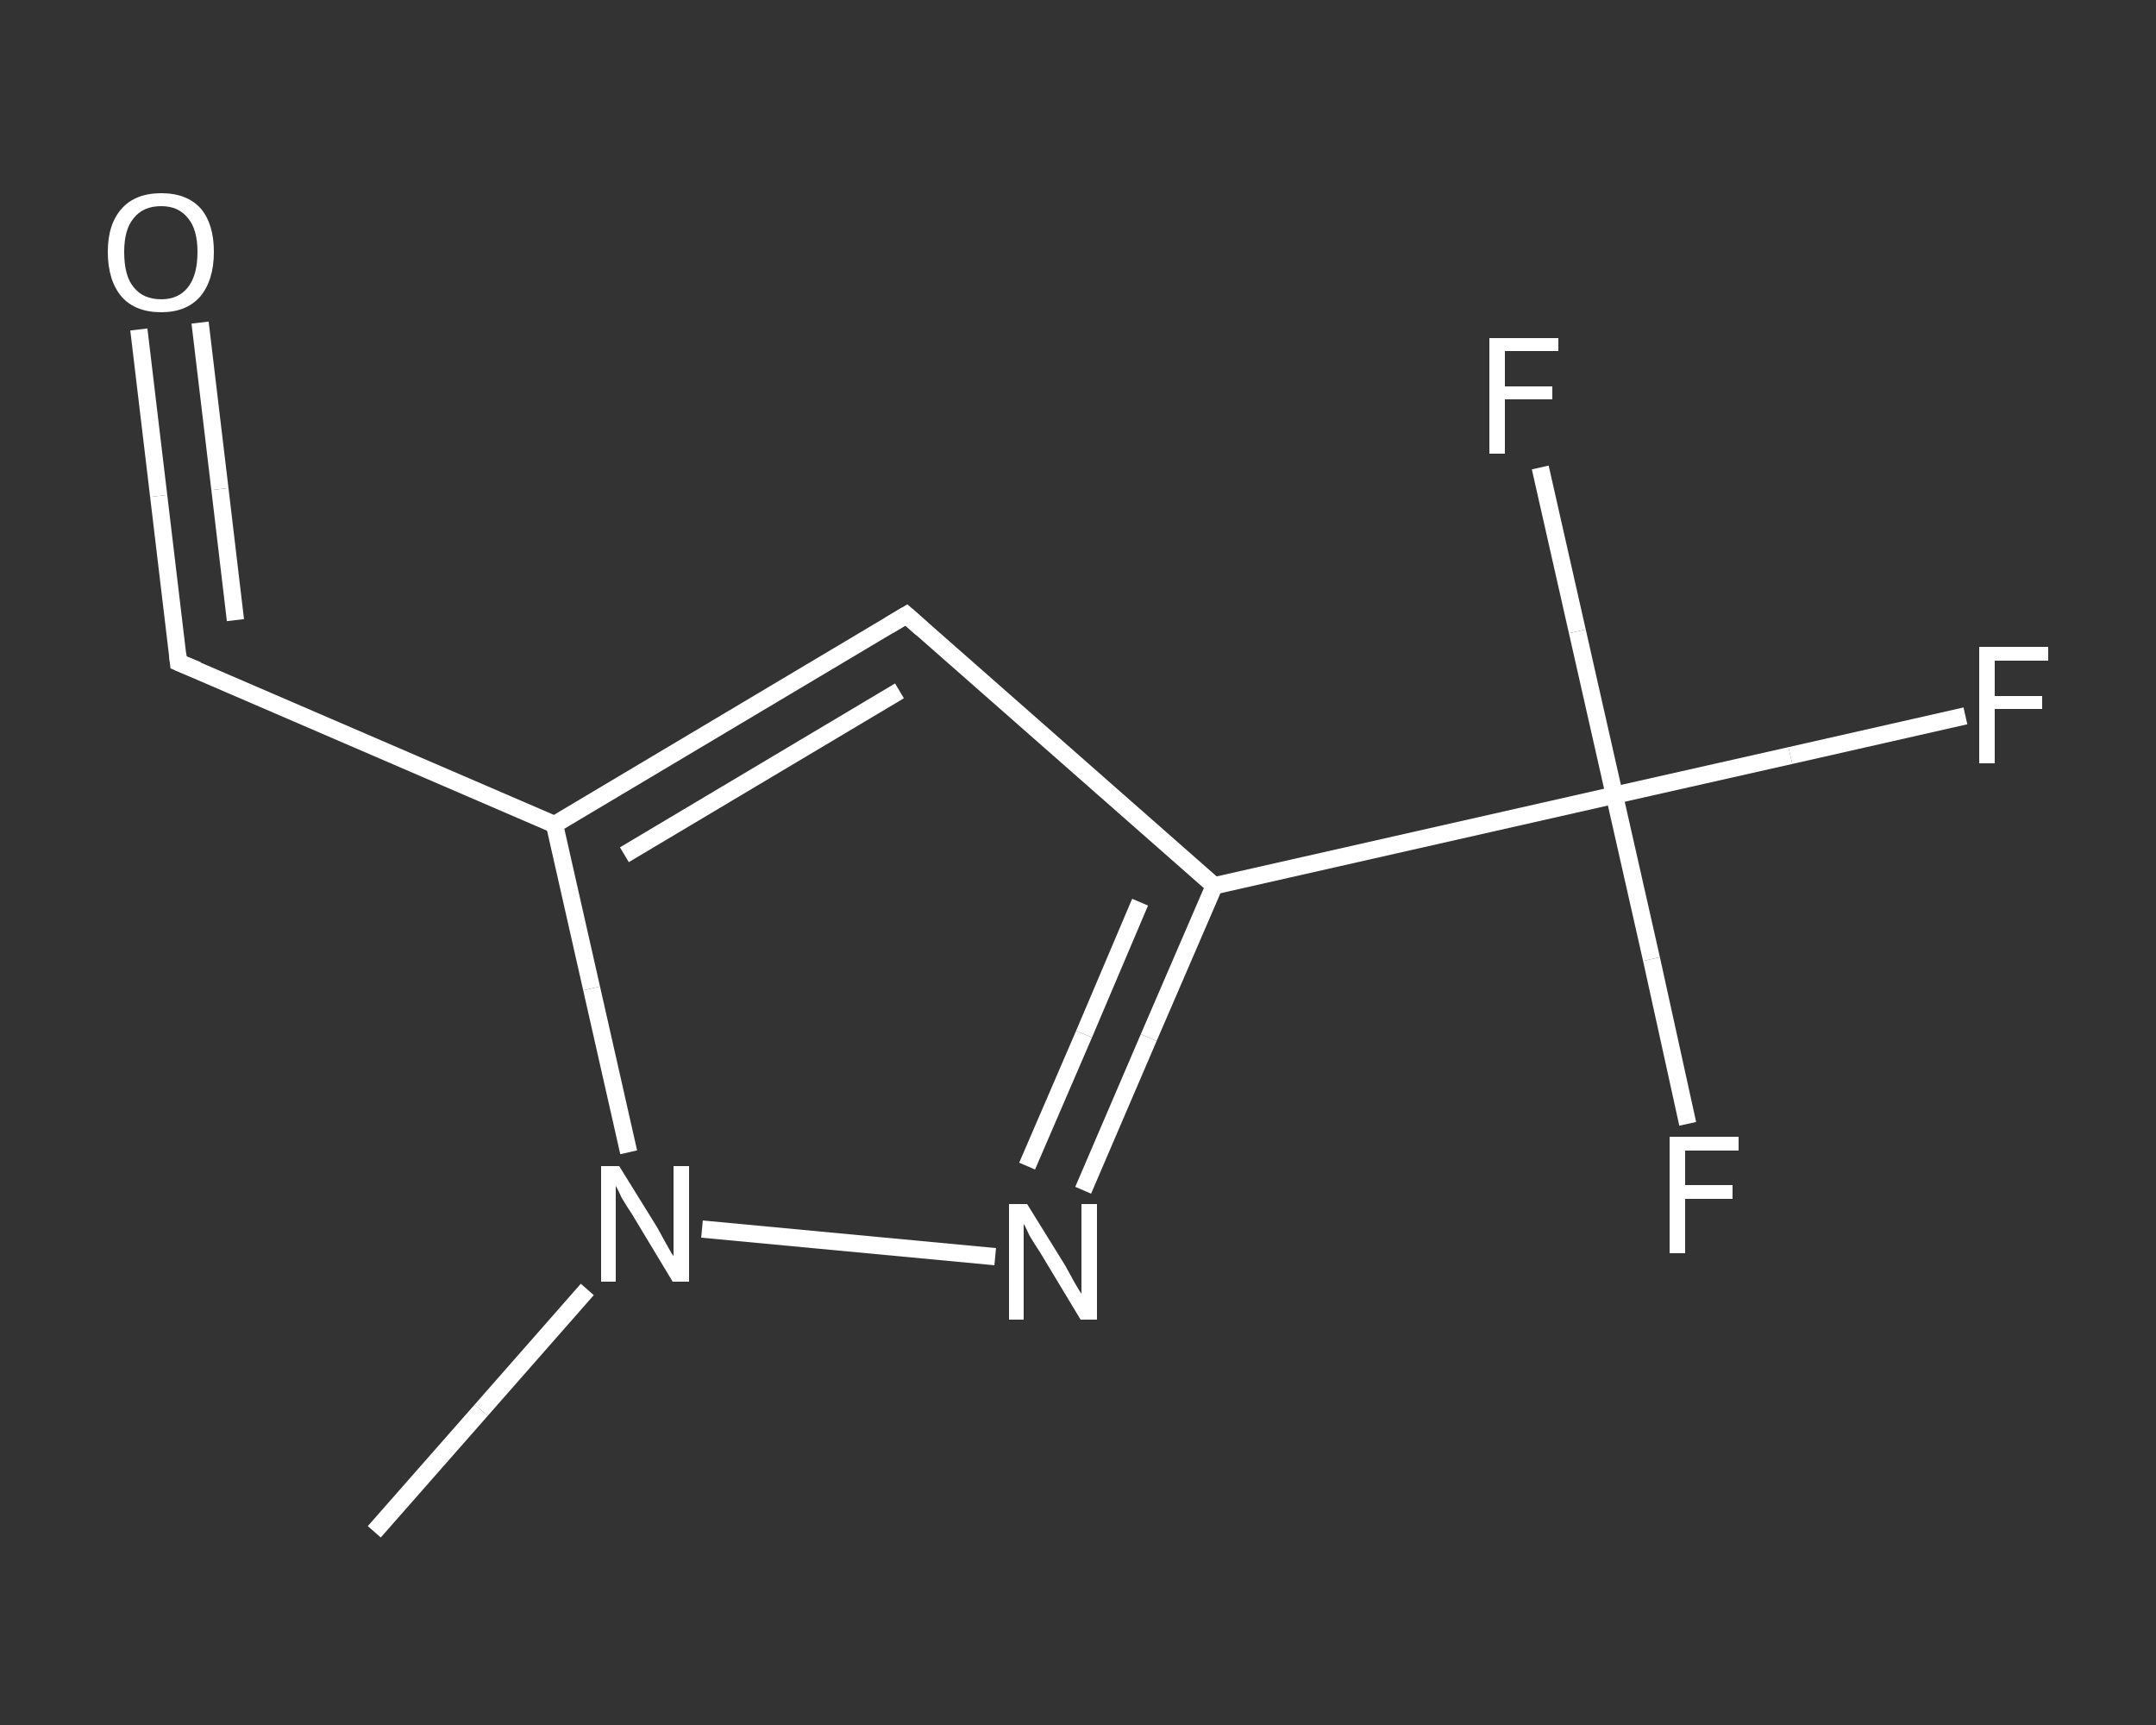 <?xml version='1.0' encoding='iso-8859-1'?>
<svg version='1.1' baseProfile='full'
              xmlns='http://www.w3.org/2000/svg'
                      xmlns:rdkit='http://www.rdkit.org/xml'
                      xmlns:xlink='http://www.w3.org/1999/xlink'
                  xml:space='preserve'
width='250px' height='200px' viewBox='0 0 250 200'>
<rect x="0" y="0" width="250" height="200" fill="#333333" stroke="none"/>
<!-- END OF HEADER -->
<rect style='opacity:1.0;fill:transparent;stroke:none' width='250.0' height='200.0' x='0.0' y='0.0'> </rect>
<path class='bond-0 atom-0 atom-1' d='M 43.4,177.6 L 55.8,163.5' style='fill:none;fill-rule:evenodd;stroke:#FFFFFF;stroke-width:2.0px;stroke-linecap:butt;stroke-linejoin:miter;stroke-opacity:1' />
<path class='bond-0 atom-0 atom-1' d='M 55.8,163.5 L 68.1,149.5' style='fill:none;fill-rule:evenodd;stroke:#FFFFFF;stroke-width:2.0px;stroke-linecap:butt;stroke-linejoin:miter;stroke-opacity:1' />
<path class='bond-1 atom-1 atom-2' d='M 81.4,142.5 L 115.4,145.7' style='fill:none;fill-rule:evenodd;stroke:#FFFFFF;stroke-width:2.0px;stroke-linecap:butt;stroke-linejoin:miter;stroke-opacity:1' />
<path class='bond-2 atom-2 atom-3' d='M 125.6,138.0 L 133.2,120.3' style='fill:none;fill-rule:evenodd;stroke:#FFFFFF;stroke-width:2.0px;stroke-linecap:butt;stroke-linejoin:miter;stroke-opacity:1' />
<path class='bond-2 atom-2 atom-3' d='M 133.2,120.3 L 140.8,102.7' style='fill:none;fill-rule:evenodd;stroke:#FFFFFF;stroke-width:2.0px;stroke-linecap:butt;stroke-linejoin:miter;stroke-opacity:1' />
<path class='bond-2 atom-2 atom-3' d='M 119.1,135.2 L 125.7,119.9' style='fill:none;fill-rule:evenodd;stroke:#FFFFFF;stroke-width:2.0px;stroke-linecap:butt;stroke-linejoin:miter;stroke-opacity:1' />
<path class='bond-2 atom-2 atom-3' d='M 125.7,119.9 L 132.2,104.6' style='fill:none;fill-rule:evenodd;stroke:#FFFFFF;stroke-width:2.0px;stroke-linecap:butt;stroke-linejoin:miter;stroke-opacity:1' />
<path class='bond-3 atom-3 atom-4' d='M 140.8,102.7 L 187.2,92.2' style='fill:none;fill-rule:evenodd;stroke:#FFFFFF;stroke-width:2.0px;stroke-linecap:butt;stroke-linejoin:miter;stroke-opacity:1' />
<path class='bond-4 atom-4 atom-5' d='M 187.2,92.2 L 207.6,87.6' style='fill:none;fill-rule:evenodd;stroke:#FFFFFF;stroke-width:2.0px;stroke-linecap:butt;stroke-linejoin:miter;stroke-opacity:1' />
<path class='bond-4 atom-4 atom-5' d='M 207.6,87.6 L 227.9,83.0' style='fill:none;fill-rule:evenodd;stroke:#FFFFFF;stroke-width:2.0px;stroke-linecap:butt;stroke-linejoin:miter;stroke-opacity:1' />
<path class='bond-5 atom-4 atom-6' d='M 187.2,92.2 L 191.5,111.2' style='fill:none;fill-rule:evenodd;stroke:#FFFFFF;stroke-width:2.0px;stroke-linecap:butt;stroke-linejoin:miter;stroke-opacity:1' />
<path class='bond-5 atom-4 atom-6' d='M 191.5,111.2 L 195.7,130.3' style='fill:none;fill-rule:evenodd;stroke:#FFFFFF;stroke-width:2.0px;stroke-linecap:butt;stroke-linejoin:miter;stroke-opacity:1' />
<path class='bond-6 atom-4 atom-7' d='M 187.2,92.2 L 182.9,73.2' style='fill:none;fill-rule:evenodd;stroke:#FFFFFF;stroke-width:2.0px;stroke-linecap:butt;stroke-linejoin:miter;stroke-opacity:1' />
<path class='bond-6 atom-4 atom-7' d='M 182.9,73.2 L 178.6,54.2' style='fill:none;fill-rule:evenodd;stroke:#FFFFFF;stroke-width:2.0px;stroke-linecap:butt;stroke-linejoin:miter;stroke-opacity:1' />
<path class='bond-7 atom-3 atom-8' d='M 140.8,102.7 L 105.1,71.3' style='fill:none;fill-rule:evenodd;stroke:#FFFFFF;stroke-width:2.0px;stroke-linecap:butt;stroke-linejoin:miter;stroke-opacity:1' />
<path class='bond-8 atom-8 atom-9' d='M 105.1,71.3 L 64.3,95.6' style='fill:none;fill-rule:evenodd;stroke:#FFFFFF;stroke-width:2.0px;stroke-linecap:butt;stroke-linejoin:miter;stroke-opacity:1' />
<path class='bond-8 atom-8 atom-9' d='M 104.3,80.1 L 72.4,99.1' style='fill:none;fill-rule:evenodd;stroke:#FFFFFF;stroke-width:2.0px;stroke-linecap:butt;stroke-linejoin:miter;stroke-opacity:1' />
<path class='bond-9 atom-9 atom-10' d='M 64.3,95.6 L 20.7,76.8' style='fill:none;fill-rule:evenodd;stroke:#FFFFFF;stroke-width:2.0px;stroke-linecap:butt;stroke-linejoin:miter;stroke-opacity:1' />
<path class='bond-10 atom-10 atom-11' d='M 20.7,76.8 L 18.4,57.5' style='fill:none;fill-rule:evenodd;stroke:#FFFFFF;stroke-width:2.0px;stroke-linecap:butt;stroke-linejoin:miter;stroke-opacity:1' />
<path class='bond-10 atom-10 atom-11' d='M 18.4,57.5 L 16.1,38.2' style='fill:none;fill-rule:evenodd;stroke:#FFFFFF;stroke-width:2.0px;stroke-linecap:butt;stroke-linejoin:miter;stroke-opacity:1' />
<path class='bond-10 atom-10 atom-11' d='M 27.3,71.9 L 25.5,56.7' style='fill:none;fill-rule:evenodd;stroke:#FFFFFF;stroke-width:2.0px;stroke-linecap:butt;stroke-linejoin:miter;stroke-opacity:1' />
<path class='bond-10 atom-10 atom-11' d='M 25.5,56.7 L 23.2,37.4' style='fill:none;fill-rule:evenodd;stroke:#FFFFFF;stroke-width:2.0px;stroke-linecap:butt;stroke-linejoin:miter;stroke-opacity:1' />
<path class='bond-11 atom-9 atom-1' d='M 64.3,95.6 L 68.6,114.6' style='fill:none;fill-rule:evenodd;stroke:#FFFFFF;stroke-width:2.0px;stroke-linecap:butt;stroke-linejoin:miter;stroke-opacity:1' />
<path class='bond-11 atom-9 atom-1' d='M 68.6,114.6 L 72.9,133.6' style='fill:none;fill-rule:evenodd;stroke:#FFFFFF;stroke-width:2.0px;stroke-linecap:butt;stroke-linejoin:miter;stroke-opacity:1' />
<path d='M 106.9,72.9 L 105.1,71.3 L 103.1,72.5' style='fill:none;stroke:#FFFFFF;stroke-width:2.0px;stroke-linecap:butt;stroke-linejoin:miter;stroke-opacity:1;' />
<path d='M 22.9,77.7 L 20.7,76.8 L 20.6,75.8' style='fill:none;stroke:#FFFFFF;stroke-width:2.0px;stroke-linecap:butt;stroke-linejoin:miter;stroke-opacity:1;' />
<path class='atom-1' d='M 71.8 135.2
L 76.2 142.3
Q 76.6 143.0, 77.3 144.3
Q 78.0 145.6, 78.1 145.6
L 78.1 135.2
L 79.9 135.2
L 79.9 148.6
L 78.0 148.6
L 73.3 140.8
Q 72.7 139.9, 72.1 138.9
Q 71.6 137.8, 71.4 137.5
L 71.4 148.6
L 69.7 148.6
L 69.7 135.2
L 71.8 135.2
' fill='#FFFFFF'/>
<path class='atom-2' d='M 119.1 139.6
L 123.5 146.7
Q 123.9 147.4, 124.6 148.7
Q 125.3 149.9, 125.4 150.0
L 125.4 139.6
L 127.2 139.6
L 127.2 153.0
L 125.3 153.0
L 120.6 145.2
Q 120.0 144.3, 119.4 143.3
Q 118.9 142.2, 118.7 141.9
L 118.7 153.0
L 117.0 153.0
L 117.0 139.6
L 119.1 139.6
' fill='#FFFFFF'/>
<path class='atom-5' d='M 229.5 75.0
L 237.5 75.0
L 237.5 76.6
L 231.3 76.6
L 231.3 80.7
L 236.8 80.7
L 236.8 82.2
L 231.3 82.2
L 231.3 88.5
L 229.5 88.5
L 229.5 75.0
' fill='#FFFFFF'/>
<path class='atom-6' d='M 193.6 131.8
L 201.6 131.8
L 201.6 133.4
L 195.4 133.4
L 195.4 137.4
L 200.9 137.4
L 200.9 139.0
L 195.4 139.0
L 195.4 145.3
L 193.6 145.3
L 193.6 131.8
' fill='#FFFFFF'/>
<path class='atom-7' d='M 172.7 39.2
L 180.7 39.2
L 180.7 40.7
L 174.5 40.7
L 174.5 44.8
L 180.0 44.8
L 180.0 46.3
L 174.5 46.3
L 174.5 52.6
L 172.7 52.6
L 172.7 39.2
' fill='#FFFFFF'/>
<path class='atom-11' d='M 12.5 29.2
Q 12.5 26.0, 14.1 24.2
Q 15.7 22.4, 18.7 22.4
Q 21.7 22.4, 23.3 24.2
Q 24.8 26.0, 24.8 29.2
Q 24.8 32.5, 23.2 34.4
Q 21.6 36.2, 18.7 36.2
Q 15.7 36.2, 14.1 34.4
Q 12.5 32.5, 12.5 29.2
M 18.7 34.7
Q 20.7 34.7, 21.8 33.3
Q 22.9 31.9, 22.9 29.2
Q 22.9 26.6, 21.8 25.3
Q 20.7 23.9, 18.7 23.9
Q 16.6 23.9, 15.5 25.3
Q 14.4 26.6, 14.4 29.2
Q 14.4 32.0, 15.5 33.3
Q 16.6 34.7, 18.7 34.7
' fill='#FFFFFF'/>
</svg>
